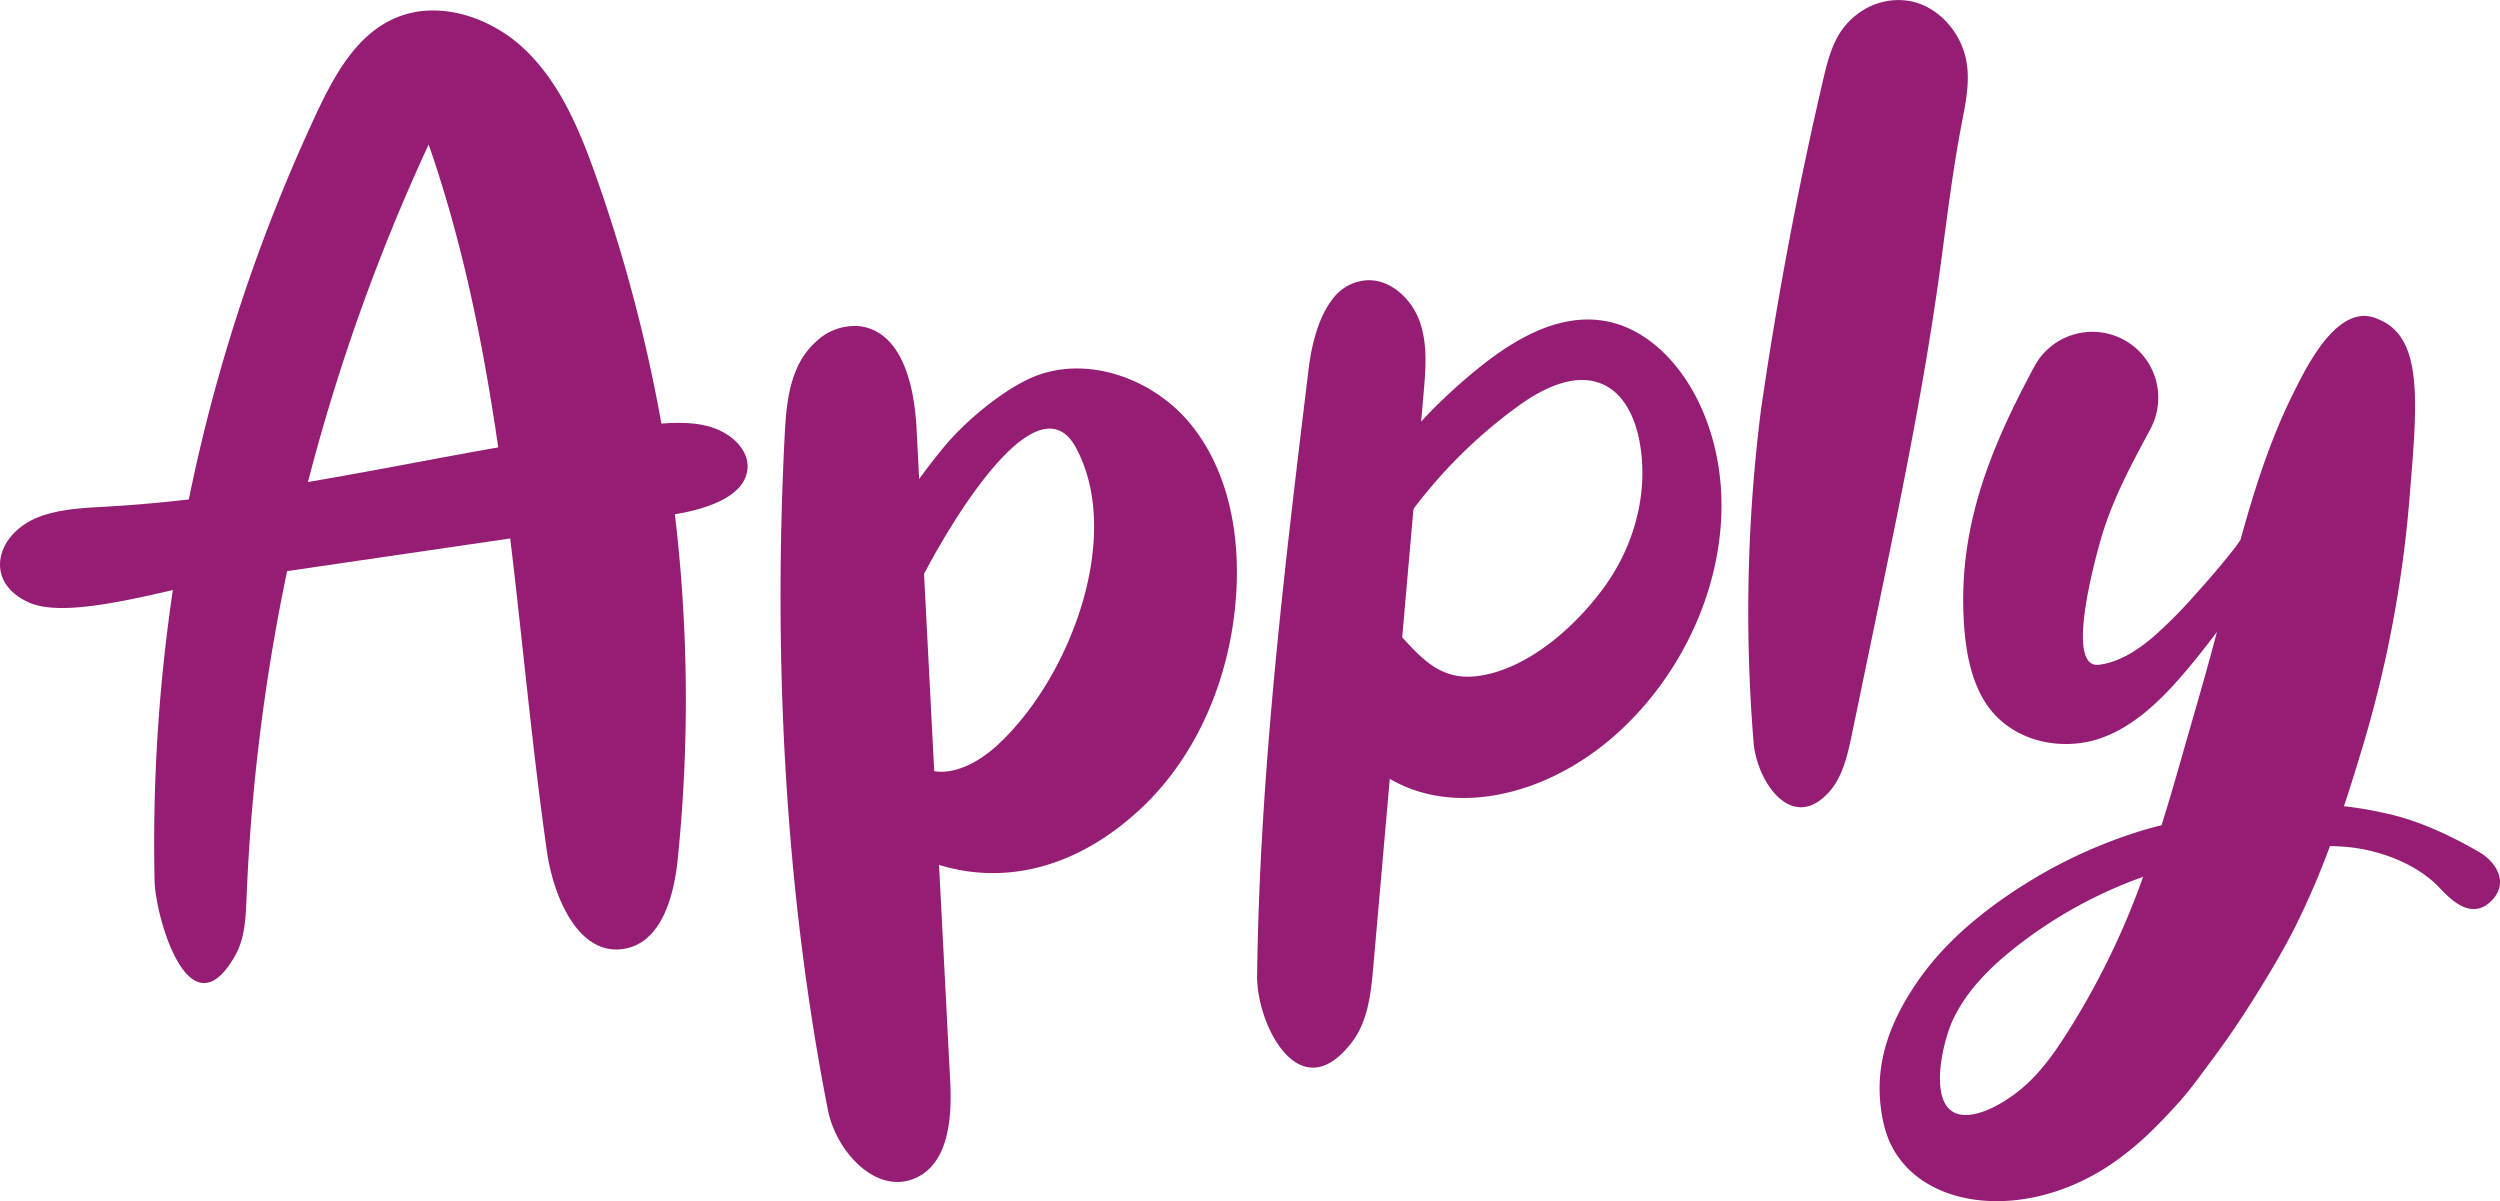 <svg xmlns="http://www.w3.org/2000/svg" width="504.248" height="242.271" viewBox="0 0 504.248 242.271">
  <g id="Group_295" data-name="Group 295" transform="translate(-1315.778 -625.509)">
    <path id="Path_6321" data-name="Path 6321" d="M1402.073,627.649a18.955,18.955,0,0,0-6.869,1.63c-7.611,3.432-11.976,11.4-15.526,18.954a347.215,347.215,0,0,0-32.718,155.011c.164,7.074,6.943,31.258,16.212,15.078,2.027-3.538,2.179-7.8,2.342-11.878a399.805,399.805,0,0,1,36.721-151.794c15.85,45.578,17.06,94.707,23.839,142.484,1.328,9.36,6.441,21.427,15.74,19.723,7.323-1.343,9.864-10.41,10.634-17.815a316.4,316.4,0,0,0-16.539-138.21c-3.25-9.137-7.11-18.409-14.074-25.158C1416.6,630.6,1409.187,627.29,1402.073,627.649Zm-.4,24.745h0l-.013,0h0l.012,0Z" fill="#961d74"/>
    <path id="Path_6322" data-name="Path 6322" d="M1445.533,711.319c-36.187,4.172-71.474,14.257-107.863,16.353-4.472.258-9.043.41-13.243,1.8-9.436,3.128-12.326,13.425-2.7,17.609,8.233,3.578,28.113-2.889,36.794-4.16l92.228-13.5c6.763-.99,15.155-3.4,15.794-9.261.417-3.833-3.2-7.255-7.39-8.523s-8.828-.866-13.27-.359Z" fill="#961d74"/>
    <path id="Path_6323" data-name="Path 6323" d="M1480.4,694.4a15.344,15.344,0,0,0-3.361,4.307c-2.376,4.542-2.748,9.832-3.007,14.951-2.272,45,.048,91.491,8.735,135.722,1.647,8.39,9.706,17.166,17.56,13.787,6.807-2.929,7.487-12.152,7.106-19.552q-3.393-65.841-6.785-131.682c-.438-8.495-2.831-19.3-11.238-20.6A11.155,11.155,0,0,0,1480.4,694.4Z" fill="#961d74"/>
    <path id="Path_6324" data-name="Path 6324" d="M1527.053,700.579a21.729,21.729,0,0,0-3.9,1.424c-5.962,2.857-12.981,8.765-17.164,13.885-8.914,10.91-15.48,21.786-18.254,35.6-.415,2.065-.662,4.293.211,6.211s3.246,3.289,5.15,2.387c1.7-.807,2.273-2.9,2.725-4.729,1.956-7.908,27.364-57.462,37-39.505,9.666,18.014-1.39,46.9-16.143,60.2-4.116,3.71-10.113,6.729-15.024,4.163-3.935-2.056-6.069-7.239-10.457-7.92-4.4-.685-8.131,4.2-7.755,8.643s3.571,8.13,7.026,10.946c17.395,14.173,38.367,12.66,55.367-3.232,11.784-11.016,18.191-27.057,19.27-43.153.816-12.168-1.5-25.073-9.228-34.5C1549.037,702.649,1537.288,697.905,1527.053,700.579Zm3.454,11.058c.153.045.3.1.454.157l-.454-.157Z" fill="#961d74"/>
    <path id="Path_6325" data-name="Path 6325" d="M1584.453,685.973c-2.81,3.656-4.157,9.238-4.739,14.042-4.927,40.638-9.86,81.37-10.377,122.3-.124,9.828,8.617,27.309,19.186,13.314,3.205-4.245,3.785-9.853,4.25-15.152q5.076-57.852,10.153-115.705c.426-4.855.83-9.89-.819-14.477s-5.968-8.6-10.829-8.242A9.292,9.292,0,0,0,1584.453,685.973Z" fill="#961d74"/>
    <path id="Path_6326" data-name="Path 6326" d="M1633.165,690.148c-6.783.907-13.216,4.864-18.7,9.227a110.242,110.242,0,0,0-27.557,32.469c-1.079,1.936-2.128,4.017-2.066,6.233s1.638,4.546,3.851,4.664c2.561.137,4.305-2.451,5.592-4.669a100.061,100.061,0,0,1,27.76-30.7c5.115-3.7,11.863-7,17.485-4.123,3.911,2,5.938,6.45,6.827,10.752,2.111,10.212-.736,21.15-6.8,29.635-5.759,8.061-15.68,17.04-25.968,18.26-13.154,1.56-15.259-14.742-25.677-13.376-3.146.412-5.592,3.227-6.374,6.3s-.181,6.34.8,9.358c9.272,28.57,39.115,27.174,58.937,9.857,18.4-16.074,27.558-43.783,17.715-66.145-3.75-8.521-10.816-16.369-20.027-17.725A20.758,20.758,0,0,0,1633.165,690.148Z" fill="#961d74"/>
    <path id="Path_6327" data-name="Path 6327" d="M1691.39,627.679a14.441,14.441,0,0,0-4.61,4.649c-1.746,2.843-2.566,6.219-3.337,9.531q-7.719,33.162-12.574,67.005l.525-3.957a324.766,324.766,0,0,0-1.92,70.35c.637,7.812,7.632,18.285,15.138,10.1,2.837-3.093,3.837-7.593,4.719-11.85l5.061-24.44c4.592-22.17,9.187-44.361,12.354-66.82,1.487-10.545,2.66-21.15,4.663-31.594.787-4.1,1.706-8.315,1.05-12.446-.953-6-5.507-11.134-10.995-12.391A13.432,13.432,0,0,0,1691.39,627.679Z" fill="#961d74"/>
    <path id="Path_6328" data-name="Path 6328" d="M1791.309,689.375c-5.961,1.315-10.529,10.565-12.913,15.33-4.531,9.055-7.653,18.724-10.368,28.446q-.177.637-.353,1.275-.552.783-1.11,1.56c-2.556,3.269-5.261,6.422-8.049,9.5a92.284,92.284,0,0,1-8.614,8.639c-3,2.54-6.811,5.034-10.836,5.47-6.719.729-.815-20.8.288-24.759,2.26-8.114,6.086-15.22,10.049-22.579a13.515,13.515,0,0,0,1.17-10.267,13.3,13.3,0,0,0-24.354-2.773c-9.006,16.707-15.621,32.774-14.3,52.223.352,5.168,1.248,10.423,3.8,14.932,4.028,7.132,12.32,10.182,20.195,8.931,9.379-1.49,16.688-9.434,22.415-16.441q2.367-2.9,4.6-5.9c-2.1,8.1-4.493,16.117-6.783,24.16-1.412,4.957-2.836,9.922-4.387,14.845-1.137.274-2.27.57-3.392.9-2.593.766-5.134,1.659-7.653,2.643a97.162,97.162,0,0,0-14.765,7.256c-9.237,5.572-17.987,12.5-23.99,21.58-4.912,7.427-8.894,16.59-6.188,28.055,3.926,16.629,27.226,20.621,46.029,7.787a60.765,60.765,0,0,0,8.051-6.665c1.976-1.932,3.849-3.916,5.679-5.986,2.4-2.72,4.538-5.755,6.7-8.655,3.085-4.133,5.959-8.432,8.68-12.813,2.854-4.591,5.633-9.255,8.041-14.1a164.025,164.025,0,0,0,6.785-15.824q1.25.048,2.495.125c6.863.407,14.925,3.3,19.664,8.373,2.8,3,6.718,6.365,10.5,2.458,3.445-3.567.892-7.748-2.662-9.79-6.018-3.457-12.521-6.5-19.356-7.883a70.551,70.551,0,0,0-7.824-1.3c1.052-3.164,2.049-6.35,3.015-9.545a243.389,243.389,0,0,0,10.348-54.368c1.516-18.19,2.4-30.557-6.2-34.217a7.584,7.584,0,0,0-3.094-.781A6.649,6.649,0,0,0,1791.309,689.375Zm-44.077,113.282q.409-.15.819-.3a156.59,156.59,0,0,1-15.218,31.3c-2.656,4.2-5.562,8.328-9.391,11.5-2.678,2.216-6.555,4.669-10.061,5.16-9.646,1.352-5.95-14.26-3.762-18.985,2.783-6.012,7.651-10.814,12.865-14.9A90.837,90.837,0,0,1,1747.232,802.657Z" fill="#961d74"/>
  </g>
</svg>
